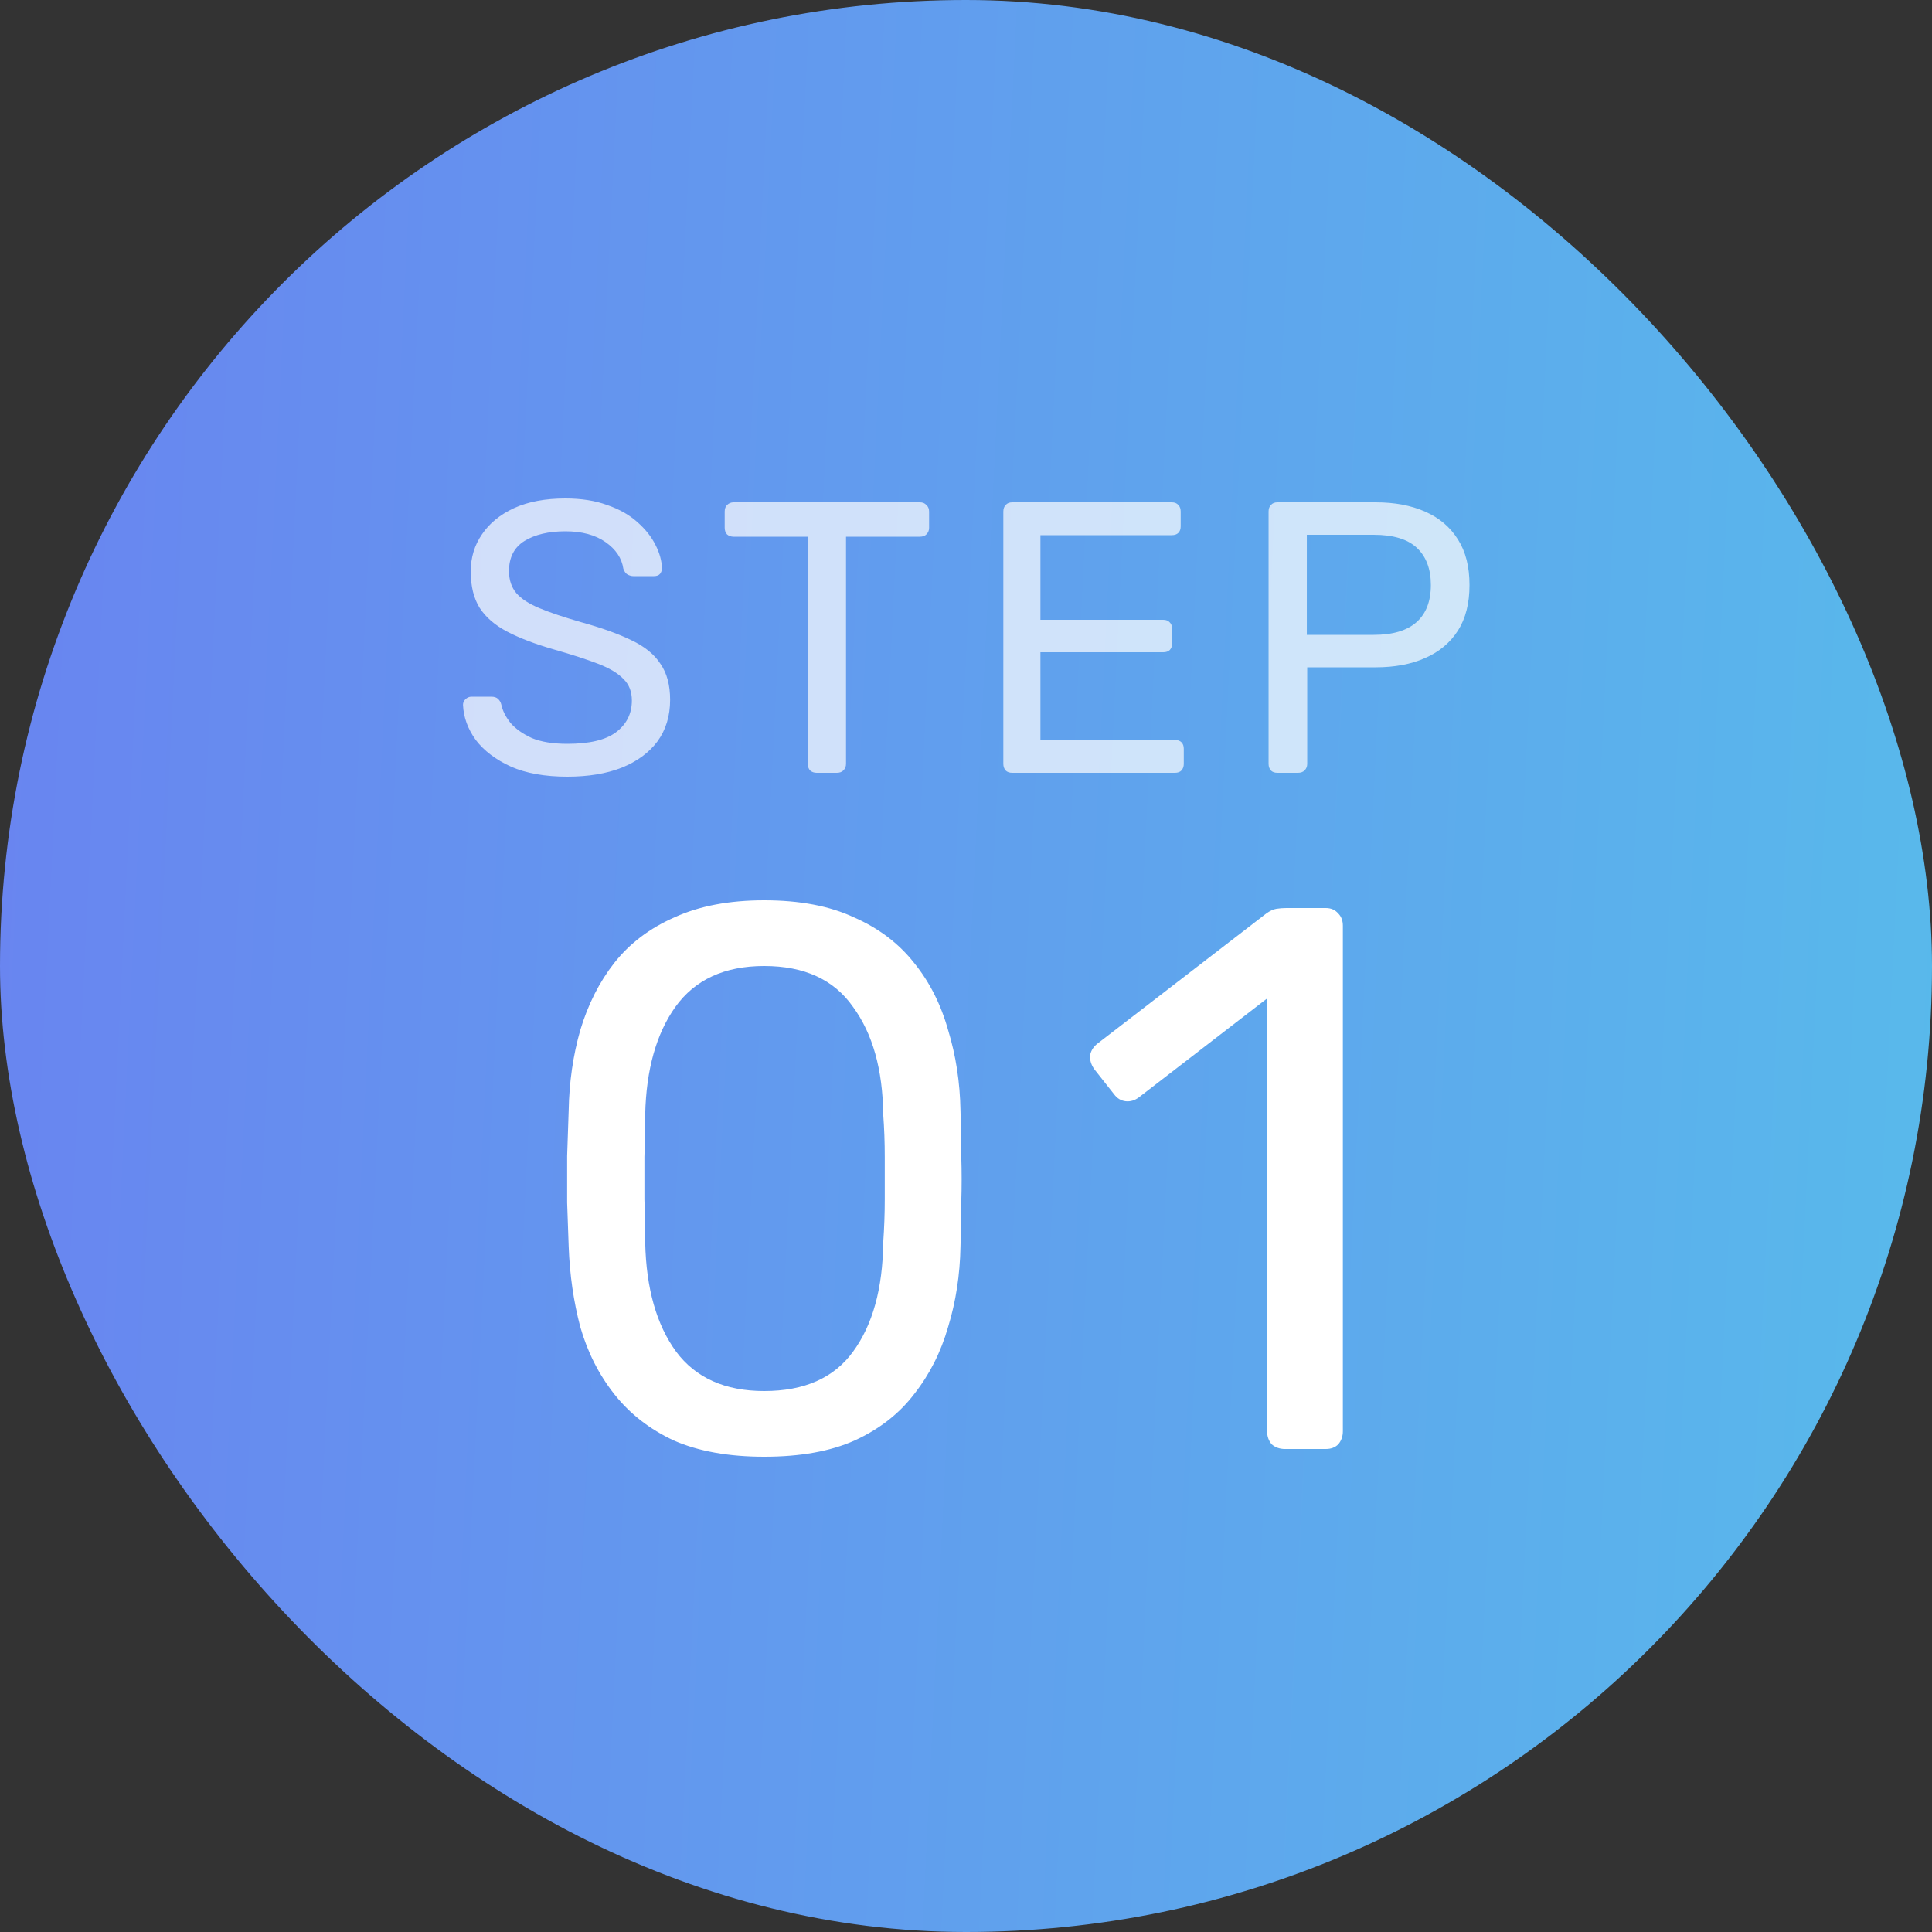 <svg viewBox="0 0 80 80" fill="none" xmlns="http://www.w3.org/2000/svg">
<rect x="0" y="0" width="80" height="80" fill="#333333" stroke="none"/>
<rect width="80" height="80" rx="40" fill="url(#paint0_linear_435_6949)"/>
<path d="M23.492 32.16C22.564 32.16 21.785 32.021 21.156 31.744C20.527 31.456 20.041 31.088 19.7 30.64C19.369 30.181 19.193 29.696 19.172 29.184C19.172 29.099 19.204 29.024 19.268 28.96C19.343 28.885 19.428 28.848 19.524 28.848H20.34C20.468 28.848 20.564 28.88 20.628 28.944C20.692 29.008 20.735 29.083 20.756 29.168C20.809 29.424 20.937 29.68 21.14 29.936C21.353 30.181 21.647 30.389 22.02 30.56C22.404 30.72 22.895 30.8 23.492 30.8C24.409 30.8 25.081 30.64 25.508 30.32C25.945 29.989 26.164 29.552 26.164 29.008C26.164 28.635 26.047 28.336 25.812 28.112C25.588 27.877 25.241 27.669 24.772 27.488C24.303 27.307 23.695 27.109 22.948 26.896C22.169 26.672 21.524 26.427 21.012 26.16C20.5 25.893 20.116 25.563 19.86 25.168C19.615 24.773 19.492 24.272 19.492 23.664C19.492 23.088 19.647 22.576 19.956 22.128C20.265 21.669 20.708 21.307 21.284 21.04C21.871 20.773 22.58 20.64 23.412 20.64C24.073 20.64 24.649 20.731 25.14 20.912C25.641 21.083 26.057 21.317 26.388 21.616C26.719 21.904 26.969 22.219 27.14 22.56C27.311 22.891 27.401 23.216 27.412 23.536C27.412 23.611 27.385 23.685 27.332 23.76C27.279 23.824 27.193 23.856 27.076 23.856H26.228C26.153 23.856 26.073 23.835 25.988 23.792C25.913 23.749 25.855 23.669 25.812 23.552C25.748 23.115 25.503 22.747 25.076 22.448C24.649 22.149 24.095 22 23.412 22C22.719 22 22.153 22.133 21.716 22.4C21.289 22.667 21.076 23.083 21.076 23.648C21.076 24.011 21.177 24.315 21.38 24.56C21.583 24.795 21.903 25.003 22.34 25.184C22.777 25.365 23.348 25.557 24.052 25.76C24.905 25.995 25.604 26.245 26.148 26.512C26.692 26.768 27.092 27.093 27.348 27.488C27.615 27.872 27.748 28.368 27.748 28.976C27.748 29.648 27.572 30.224 27.22 30.704C26.868 31.173 26.372 31.536 25.732 31.792C25.103 32.037 24.356 32.16 23.492 32.16ZM33.816 32C33.709 32 33.619 31.968 33.544 31.904C33.48 31.829 33.448 31.739 33.448 31.632V22.224H30.376C30.27 22.224 30.179 22.192 30.104 22.128C30.04 22.053 30.008 21.963 30.008 21.856V21.184C30.008 21.067 30.04 20.976 30.104 20.912C30.179 20.837 30.27 20.8 30.376 20.8H38.088C38.206 20.8 38.296 20.837 38.36 20.912C38.435 20.976 38.472 21.067 38.472 21.184V21.856C38.472 21.963 38.435 22.053 38.36 22.128C38.296 22.192 38.206 22.224 38.088 22.224H35.032V31.632C35.032 31.739 34.995 31.829 34.92 31.904C34.856 31.968 34.766 32 34.648 32H33.816ZM41.914 32C41.796 32 41.706 31.968 41.642 31.904C41.578 31.829 41.546 31.739 41.546 31.632V21.184C41.546 21.067 41.578 20.976 41.642 20.912C41.706 20.837 41.796 20.8 41.914 20.8H48.522C48.639 20.8 48.73 20.837 48.794 20.912C48.858 20.976 48.89 21.067 48.89 21.184V21.792C48.89 21.909 48.858 22 48.794 22.064C48.73 22.128 48.639 22.16 48.522 22.16H43.082V25.664H48.17C48.287 25.664 48.378 25.701 48.442 25.776C48.506 25.84 48.538 25.931 48.538 26.048V26.64C48.538 26.747 48.506 26.837 48.442 26.912C48.378 26.976 48.287 27.008 48.17 27.008H43.082V30.64H48.65C48.767 30.64 48.858 30.672 48.922 30.736C48.986 30.8 49.018 30.891 49.018 31.008V31.632C49.018 31.739 48.986 31.829 48.922 31.904C48.858 31.968 48.767 32 48.65 32H41.914ZM52.897 32C52.779 32 52.689 31.968 52.625 31.904C52.561 31.829 52.529 31.739 52.529 31.632V21.184C52.529 21.067 52.561 20.976 52.625 20.912C52.689 20.837 52.779 20.8 52.897 20.8H56.961C57.75 20.8 58.433 20.928 59.009 21.184C59.596 21.44 60.049 21.824 60.369 22.336C60.689 22.837 60.849 23.467 60.849 24.224C60.849 24.981 60.689 25.611 60.369 26.112C60.049 26.613 59.596 26.992 59.009 27.248C58.433 27.504 57.75 27.632 56.961 27.632H54.129V31.632C54.129 31.739 54.092 31.829 54.017 31.904C53.953 31.968 53.862 32 53.745 32H52.897ZM54.113 26.288H56.881C57.67 26.288 58.262 26.112 58.657 25.76C59.051 25.408 59.249 24.896 59.249 24.224C59.249 23.563 59.057 23.051 58.673 22.688C58.289 22.325 57.691 22.144 56.881 22.144H54.113V26.288Z" fill="white" fill-opacity="0.7"/>
<path d="M31.644 60.32C30.172 60.32 28.924 60.096 27.9 59.648C26.897 59.179 26.076 58.539 25.436 57.728C24.796 56.917 24.327 55.989 24.028 54.944C23.751 53.899 23.591 52.789 23.548 51.616C23.527 51.04 23.505 50.432 23.484 49.792C23.484 49.152 23.484 48.512 23.484 47.872C23.505 47.211 23.527 46.581 23.548 45.984C23.569 44.811 23.729 43.701 24.028 42.656C24.348 41.589 24.817 40.661 25.436 39.872C26.076 39.061 26.908 38.432 27.932 37.984C28.956 37.515 30.193 37.28 31.644 37.28C33.116 37.28 34.353 37.515 35.356 37.984C36.38 38.432 37.212 39.061 37.852 39.872C38.492 40.661 38.961 41.589 39.26 42.656C39.58 43.701 39.751 44.811 39.772 45.984C39.793 46.581 39.804 47.211 39.804 47.872C39.825 48.512 39.825 49.152 39.804 49.792C39.804 50.432 39.793 51.04 39.772 51.616C39.751 52.789 39.58 53.899 39.26 54.944C38.961 55.989 38.492 56.917 37.852 57.728C37.233 58.539 36.412 59.179 35.388 59.648C34.385 60.096 33.137 60.32 31.644 60.32ZM31.644 57.6C33.308 57.6 34.535 57.056 35.324 55.968C36.135 54.859 36.551 53.355 36.572 51.456C36.615 50.837 36.636 50.24 36.636 49.664C36.636 49.067 36.636 48.48 36.636 47.904C36.636 47.307 36.615 46.72 36.572 46.144C36.551 44.288 36.135 42.805 35.324 41.696C34.535 40.565 33.308 40 31.644 40C30.001 40 28.775 40.565 27.964 41.696C27.175 42.805 26.759 44.288 26.716 46.144C26.716 46.72 26.705 47.307 26.684 47.904C26.684 48.48 26.684 49.067 26.684 49.664C26.705 50.24 26.716 50.837 26.716 51.456C26.759 53.355 27.185 54.859 27.996 55.968C28.807 57.056 30.023 57.6 31.644 57.6ZM53.205 60C52.991 60 52.81 59.936 52.66 59.808C52.532 59.659 52.468 59.477 52.468 59.264V41.344L47.157 45.44C46.986 45.568 46.804 45.621 46.612 45.6C46.42 45.579 46.261 45.483 46.133 45.312L45.3 44.256C45.172 44.064 45.119 43.872 45.141 43.68C45.183 43.488 45.29 43.328 45.461 43.2L52.437 37.824C52.586 37.717 52.724 37.653 52.852 37.632C52.98 37.611 53.119 37.6 53.269 37.6H54.901C55.114 37.6 55.285 37.675 55.413 37.824C55.541 37.952 55.605 38.123 55.605 38.336V59.264C55.605 59.477 55.541 59.659 55.413 59.808C55.285 59.936 55.114 60 54.901 60H53.205Z" fill="white"/>
<defs>
<linearGradient id="paint0_linear_435_6949" x1="0" y1="0" x2="84.03" y2="4.123" gradientUnits="userSpaceOnUse">
<stop stop-color="#6984F0"/>
<stop offset="1" stop-color="#58BAEB"/>
</linearGradient>
</defs>
</svg>
